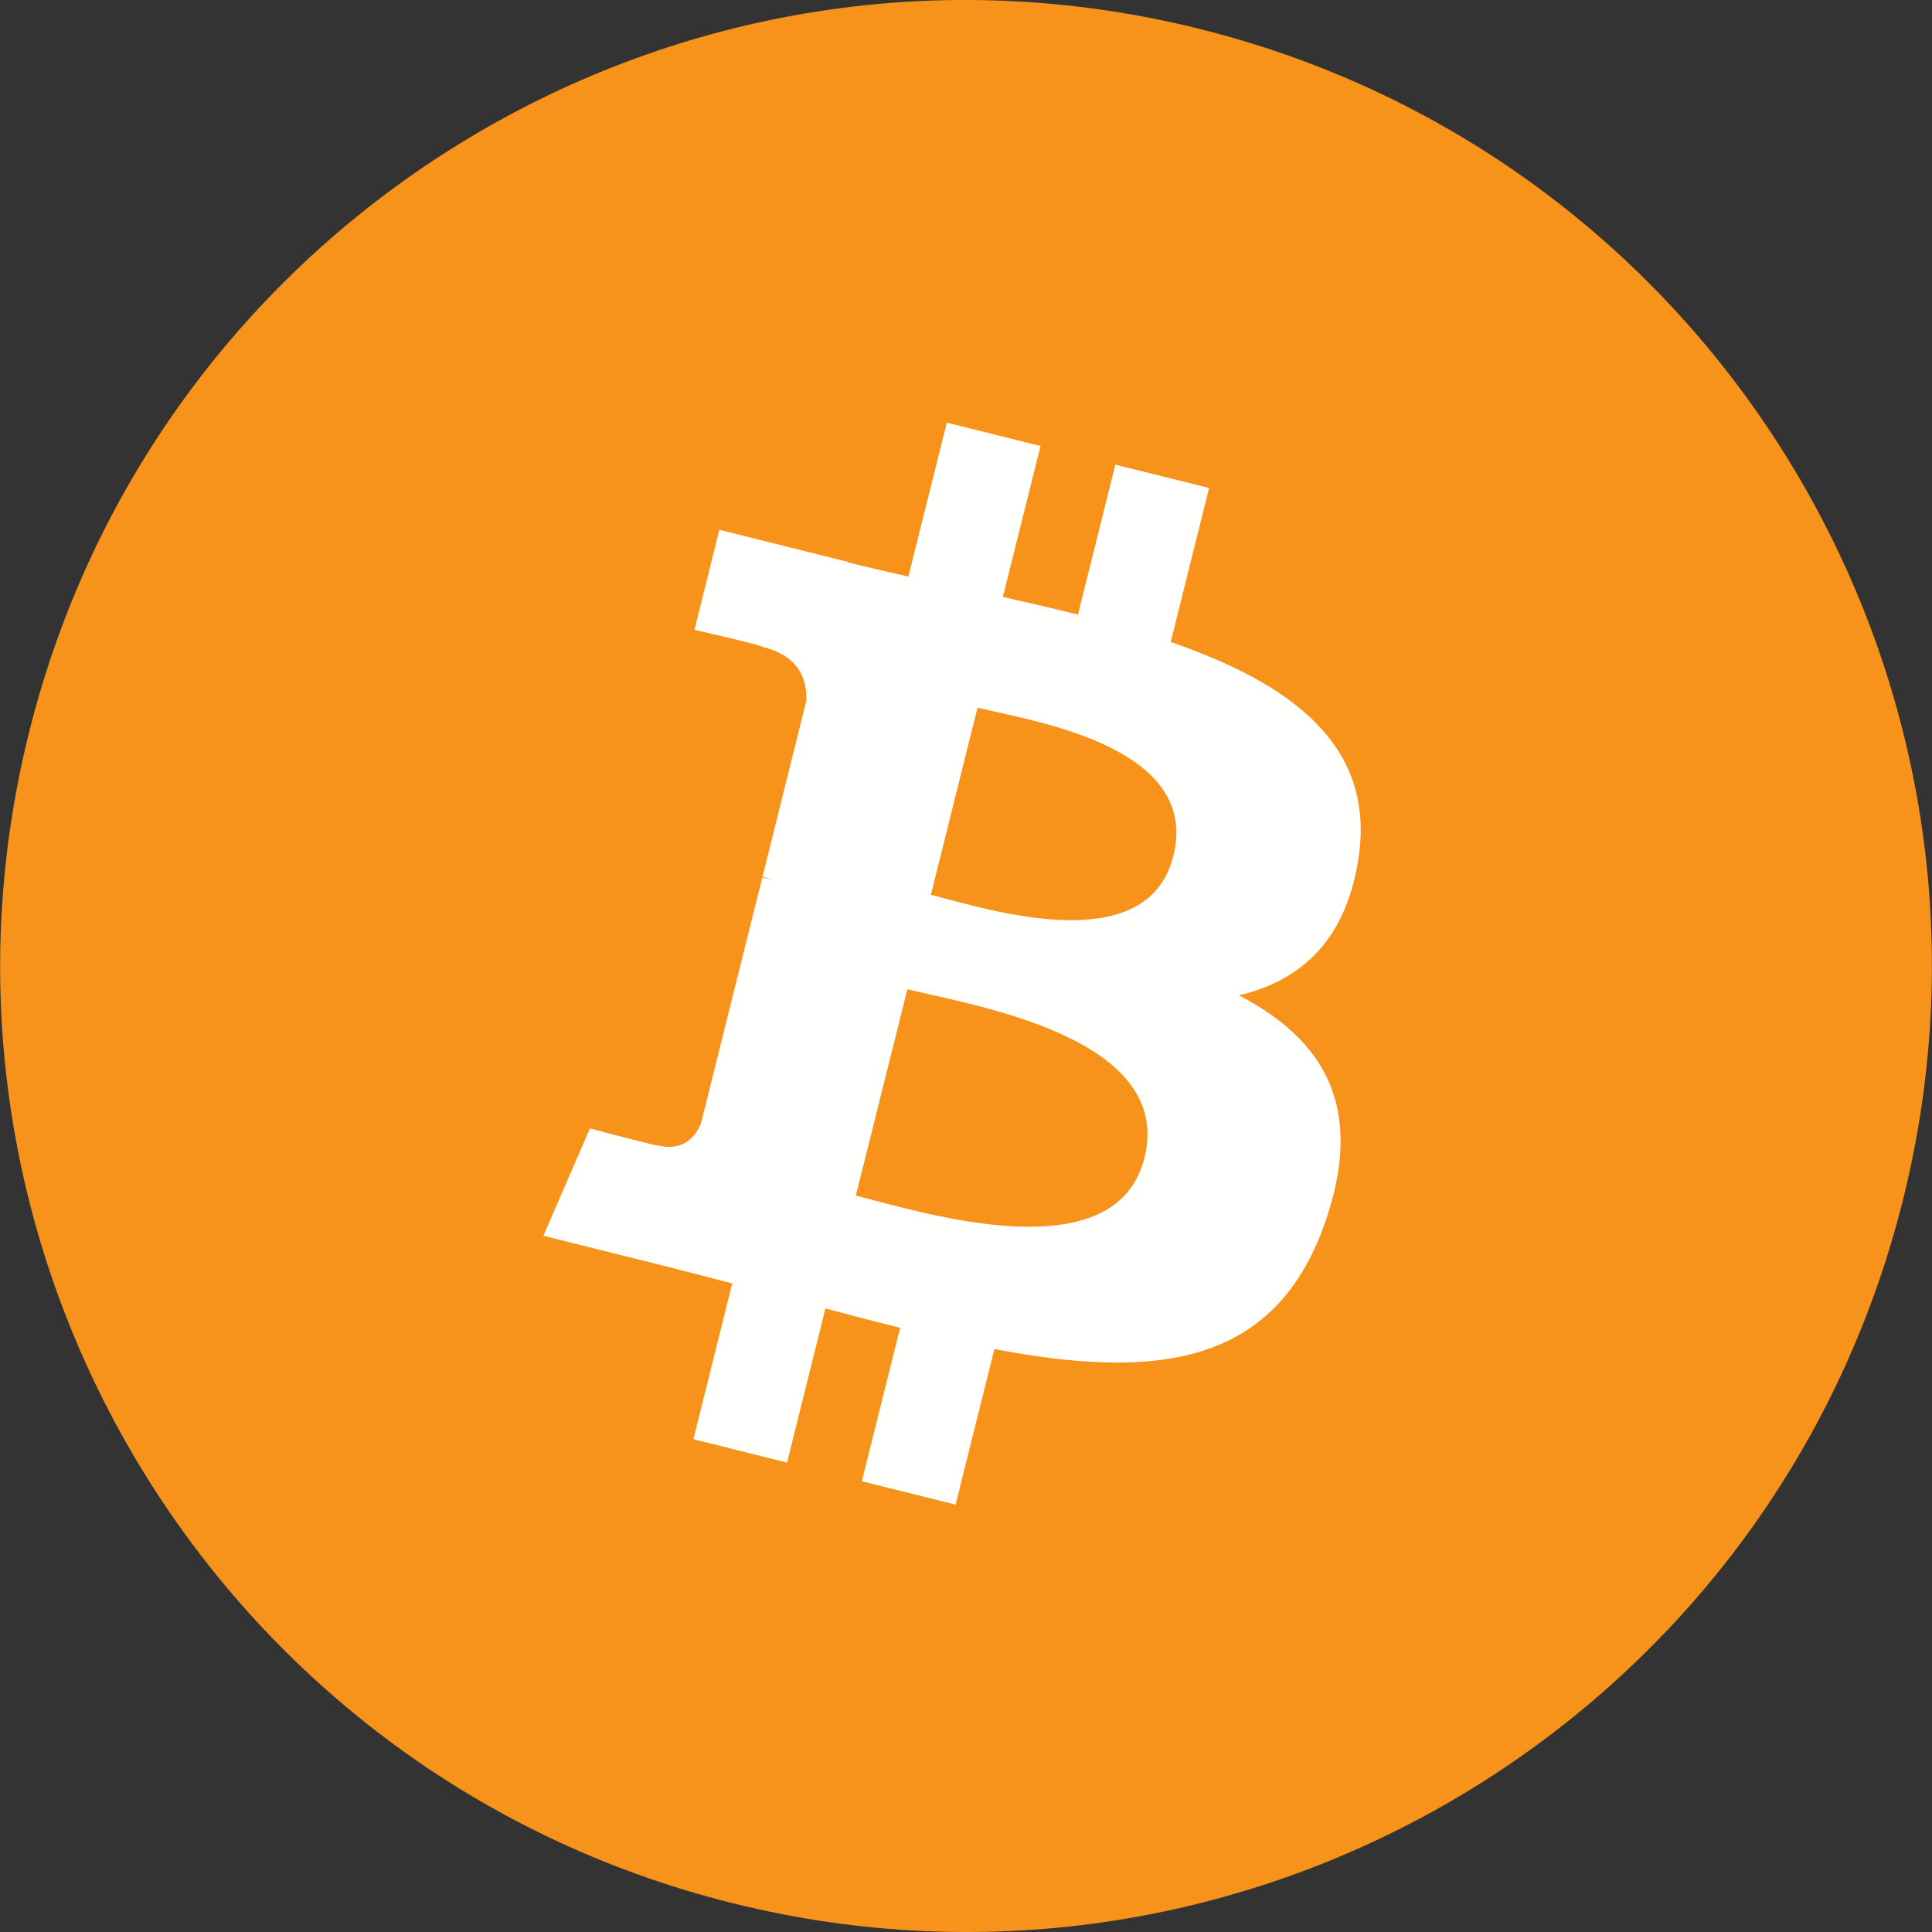 <svg width="24" height="24" viewBox="0 0 24 24" fill="none" xmlns="http://www.w3.org/2000/svg">
<rect x="0" y="0" width="24" height="24" fill="#333333" stroke="none"/>
<path d="M23.64 14.903C22.037 21.332 15.526 25.244 9.096 23.641C2.67 22.038 -1.242 15.527 0.361 9.098C1.963 2.669 8.474 -1.244 14.901 0.359C21.33 1.962 25.242 8.474 23.64 14.903H23.64Z" fill="#F7931A"/>
<path fill-rule="evenodd" clipRule="evenodd" d="M16.877 10.653C17.088 9.241 16.013 8.482 14.543 7.975L15.02 6.062L13.855 5.772L13.391 7.635C13.085 7.558 12.77 7.486 12.458 7.415L12.926 5.54L11.762 5.25L11.284 7.162C11.031 7.105 10.782 7.048 10.541 6.988L10.542 6.982L8.936 6.581L8.627 7.824C8.627 7.824 9.491 8.022 9.472 8.035C9.944 8.152 10.03 8.464 10.015 8.712L9.472 10.891C9.504 10.9 9.546 10.912 9.593 10.93L9.47 10.9L8.708 13.953C8.65 14.096 8.504 14.311 8.175 14.229C8.186 14.246 7.328 14.018 7.328 14.018L6.75 15.351L8.266 15.729C8.437 15.772 8.606 15.816 8.773 15.86C8.881 15.888 8.989 15.916 9.096 15.943L8.614 17.878L9.777 18.169L10.254 16.254C10.572 16.34 10.88 16.42 11.182 16.495L10.706 18.401L11.871 18.691L12.353 16.759C14.338 17.135 15.832 16.984 16.46 15.188C16.966 13.742 16.435 12.908 15.39 12.364C16.151 12.187 16.724 11.687 16.877 10.653H16.877ZM14.216 14.384C13.886 15.711 11.808 15.162 10.858 14.911L10.858 14.911C10.773 14.889 10.697 14.868 10.632 14.852L11.272 12.289C11.351 12.309 11.448 12.33 11.558 12.355L11.558 12.355C12.54 12.576 14.554 13.027 14.217 14.384H14.216ZM11.755 11.166C12.548 11.377 14.275 11.838 14.576 10.632C14.884 9.399 13.204 9.027 12.384 8.846C12.291 8.825 12.21 8.807 12.143 8.791L11.564 11.116C11.619 11.129 11.683 11.146 11.755 11.166Z" fill="#FFFFFE"/>
</svg>
